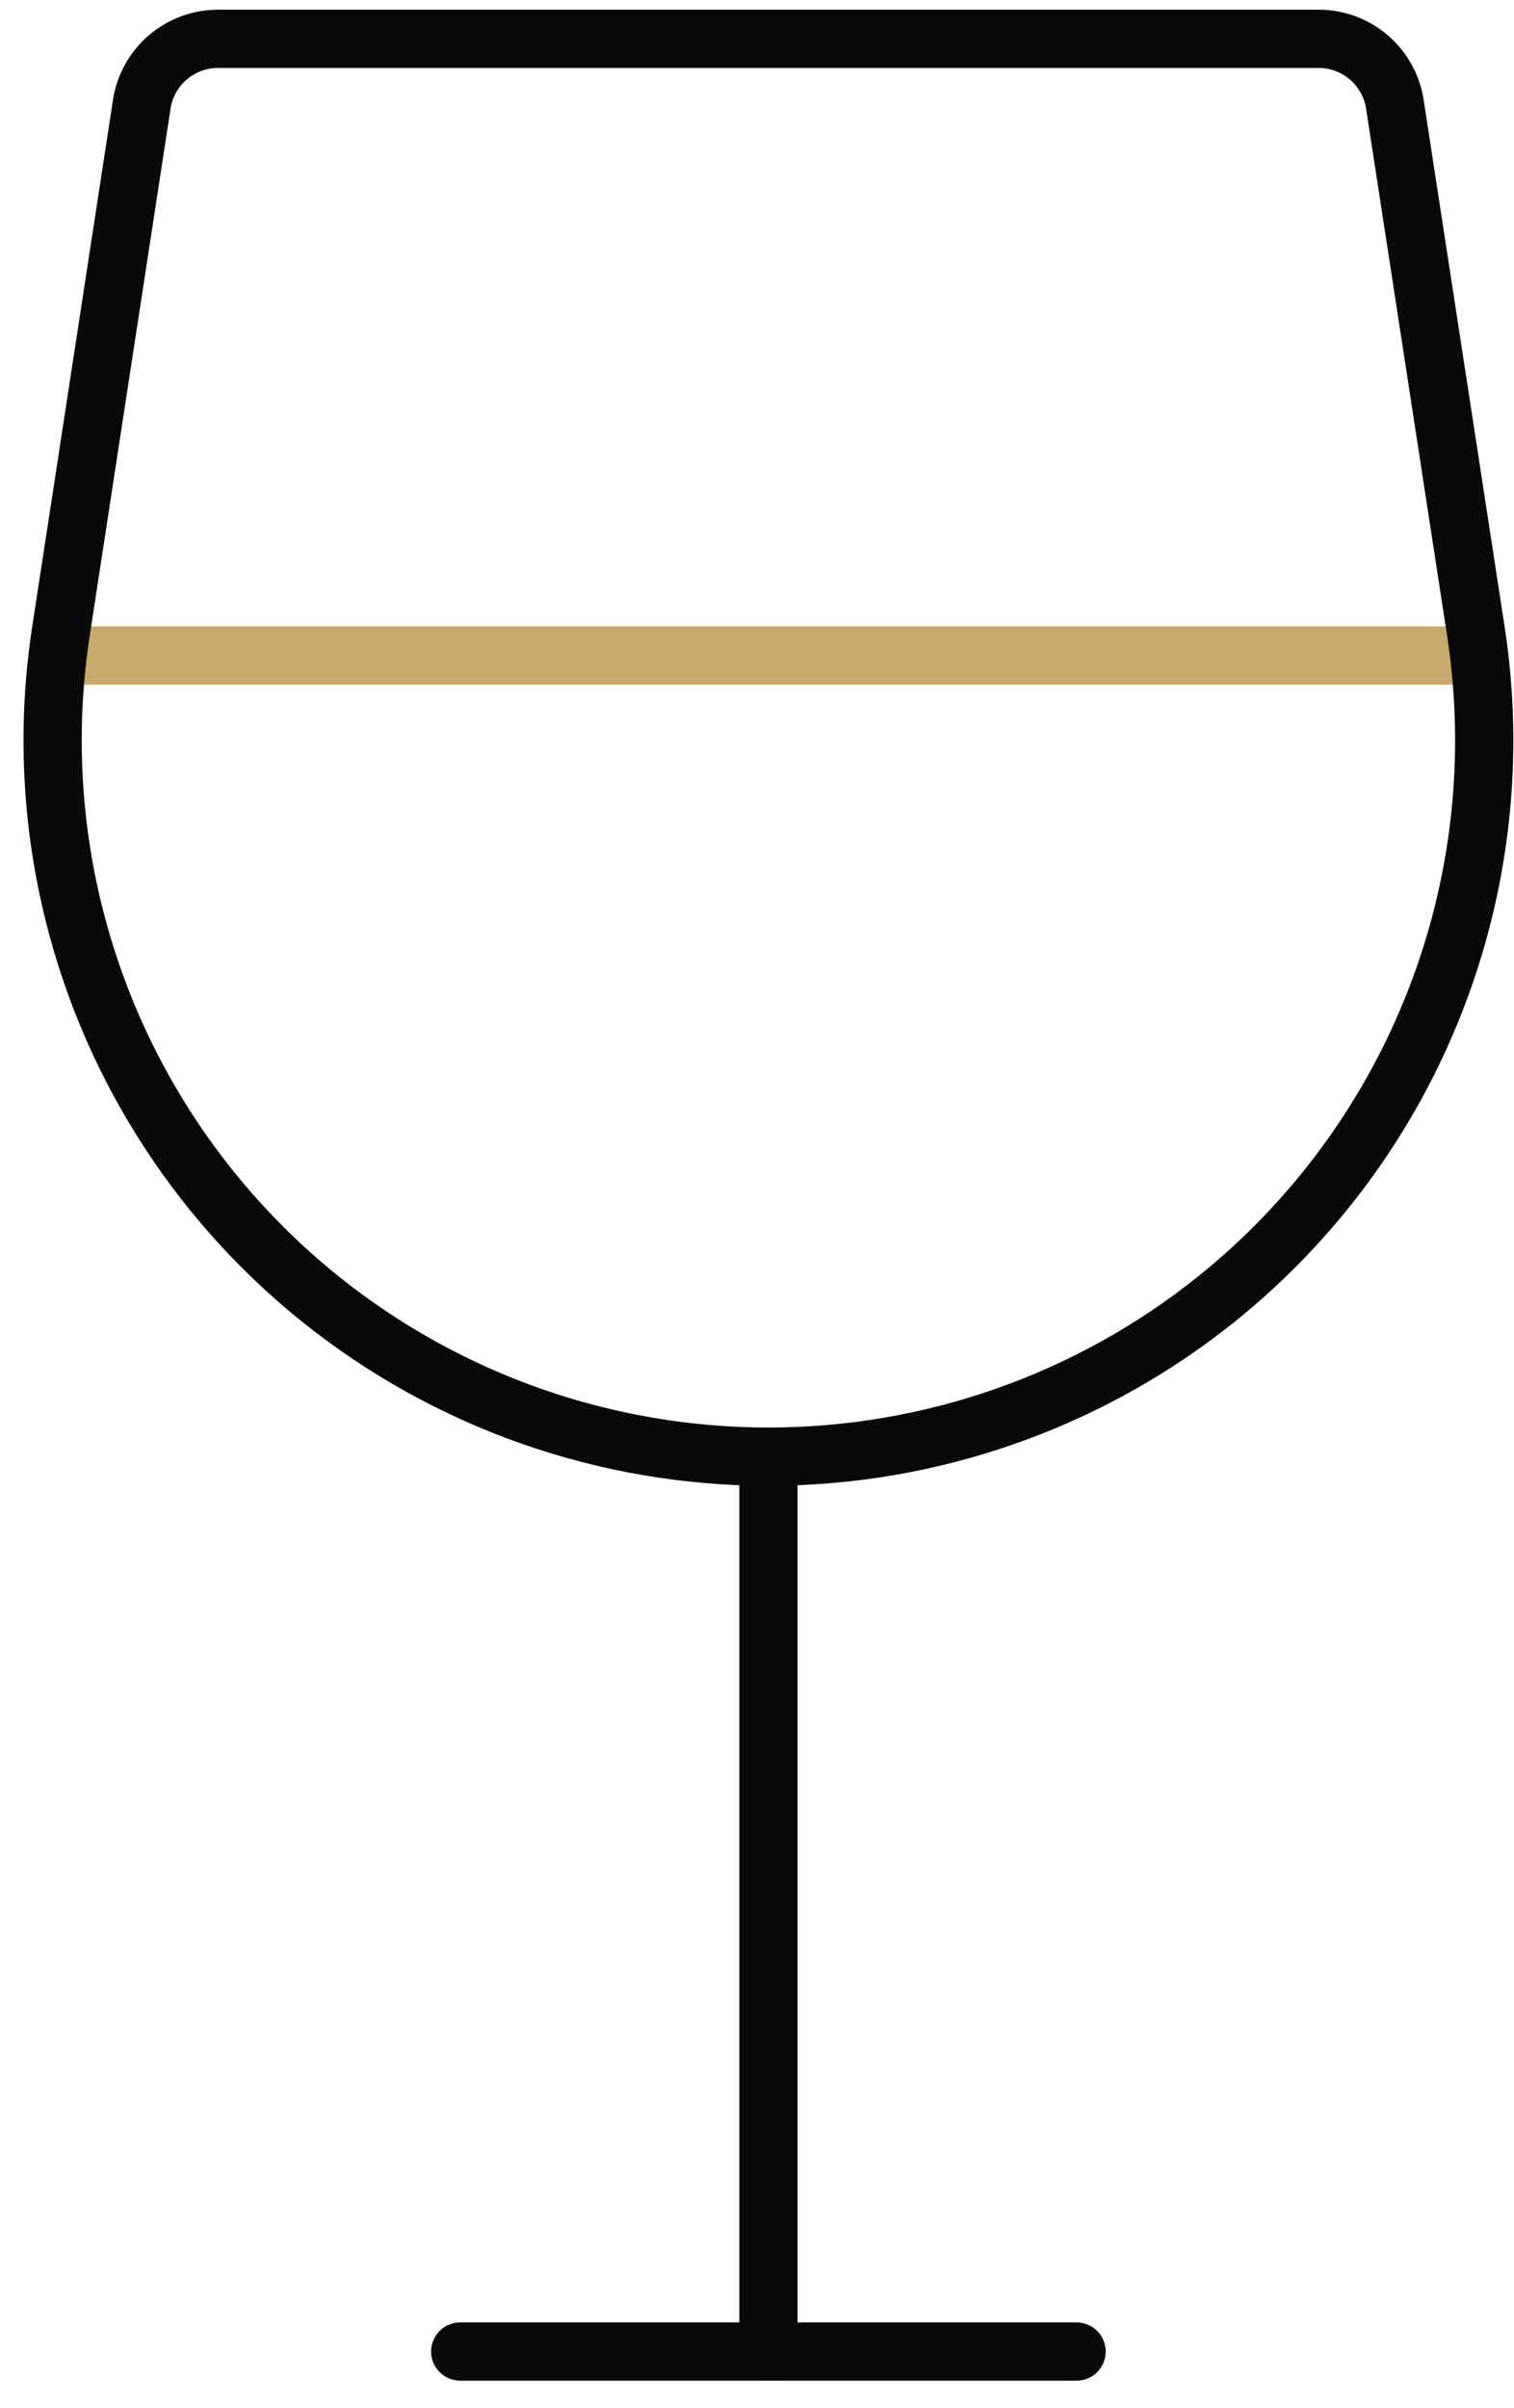<svg width="39" height="62" viewBox="0 0 39 62" fill="none" xmlns="http://www.w3.org/2000/svg">
<path d="M11.855 60.541H27.732" stroke="#090909" stroke-width="1.5" stroke-linecap="round" stroke-linejoin="round"/>
<path d="M19.794 60.541V37.547" stroke="#090909" stroke-width="1.5" stroke-linecap="round" stroke-linejoin="round"/>
<path d="M1.485 16.877H38.104" stroke="#C9A969" stroke-width="1.5" stroke-linecap="round" stroke-linejoin="round"/>
<path d="M38.019 16.261C38.511 19.464 38.151 22.741 36.973 25.761C35.796 28.78 33.844 31.436 31.313 33.462C28.044 36.077 23.981 37.502 19.794 37.502C15.607 37.502 11.545 36.077 8.275 33.462V33.462C5.744 31.436 3.792 28.78 2.615 25.761C1.438 22.741 1.077 19.464 1.569 16.261L3.652 2.683C3.724 2.214 3.962 1.786 4.323 1.477C4.684 1.168 5.143 0.999 5.618 1H33.97C34.444 1 34.902 1.17 35.262 1.479C35.622 1.787 35.859 2.215 35.931 2.683L38.019 16.261Z" stroke="#090909" stroke-width="1.5" stroke-linecap="round" stroke-linejoin="round"/>
</svg>
